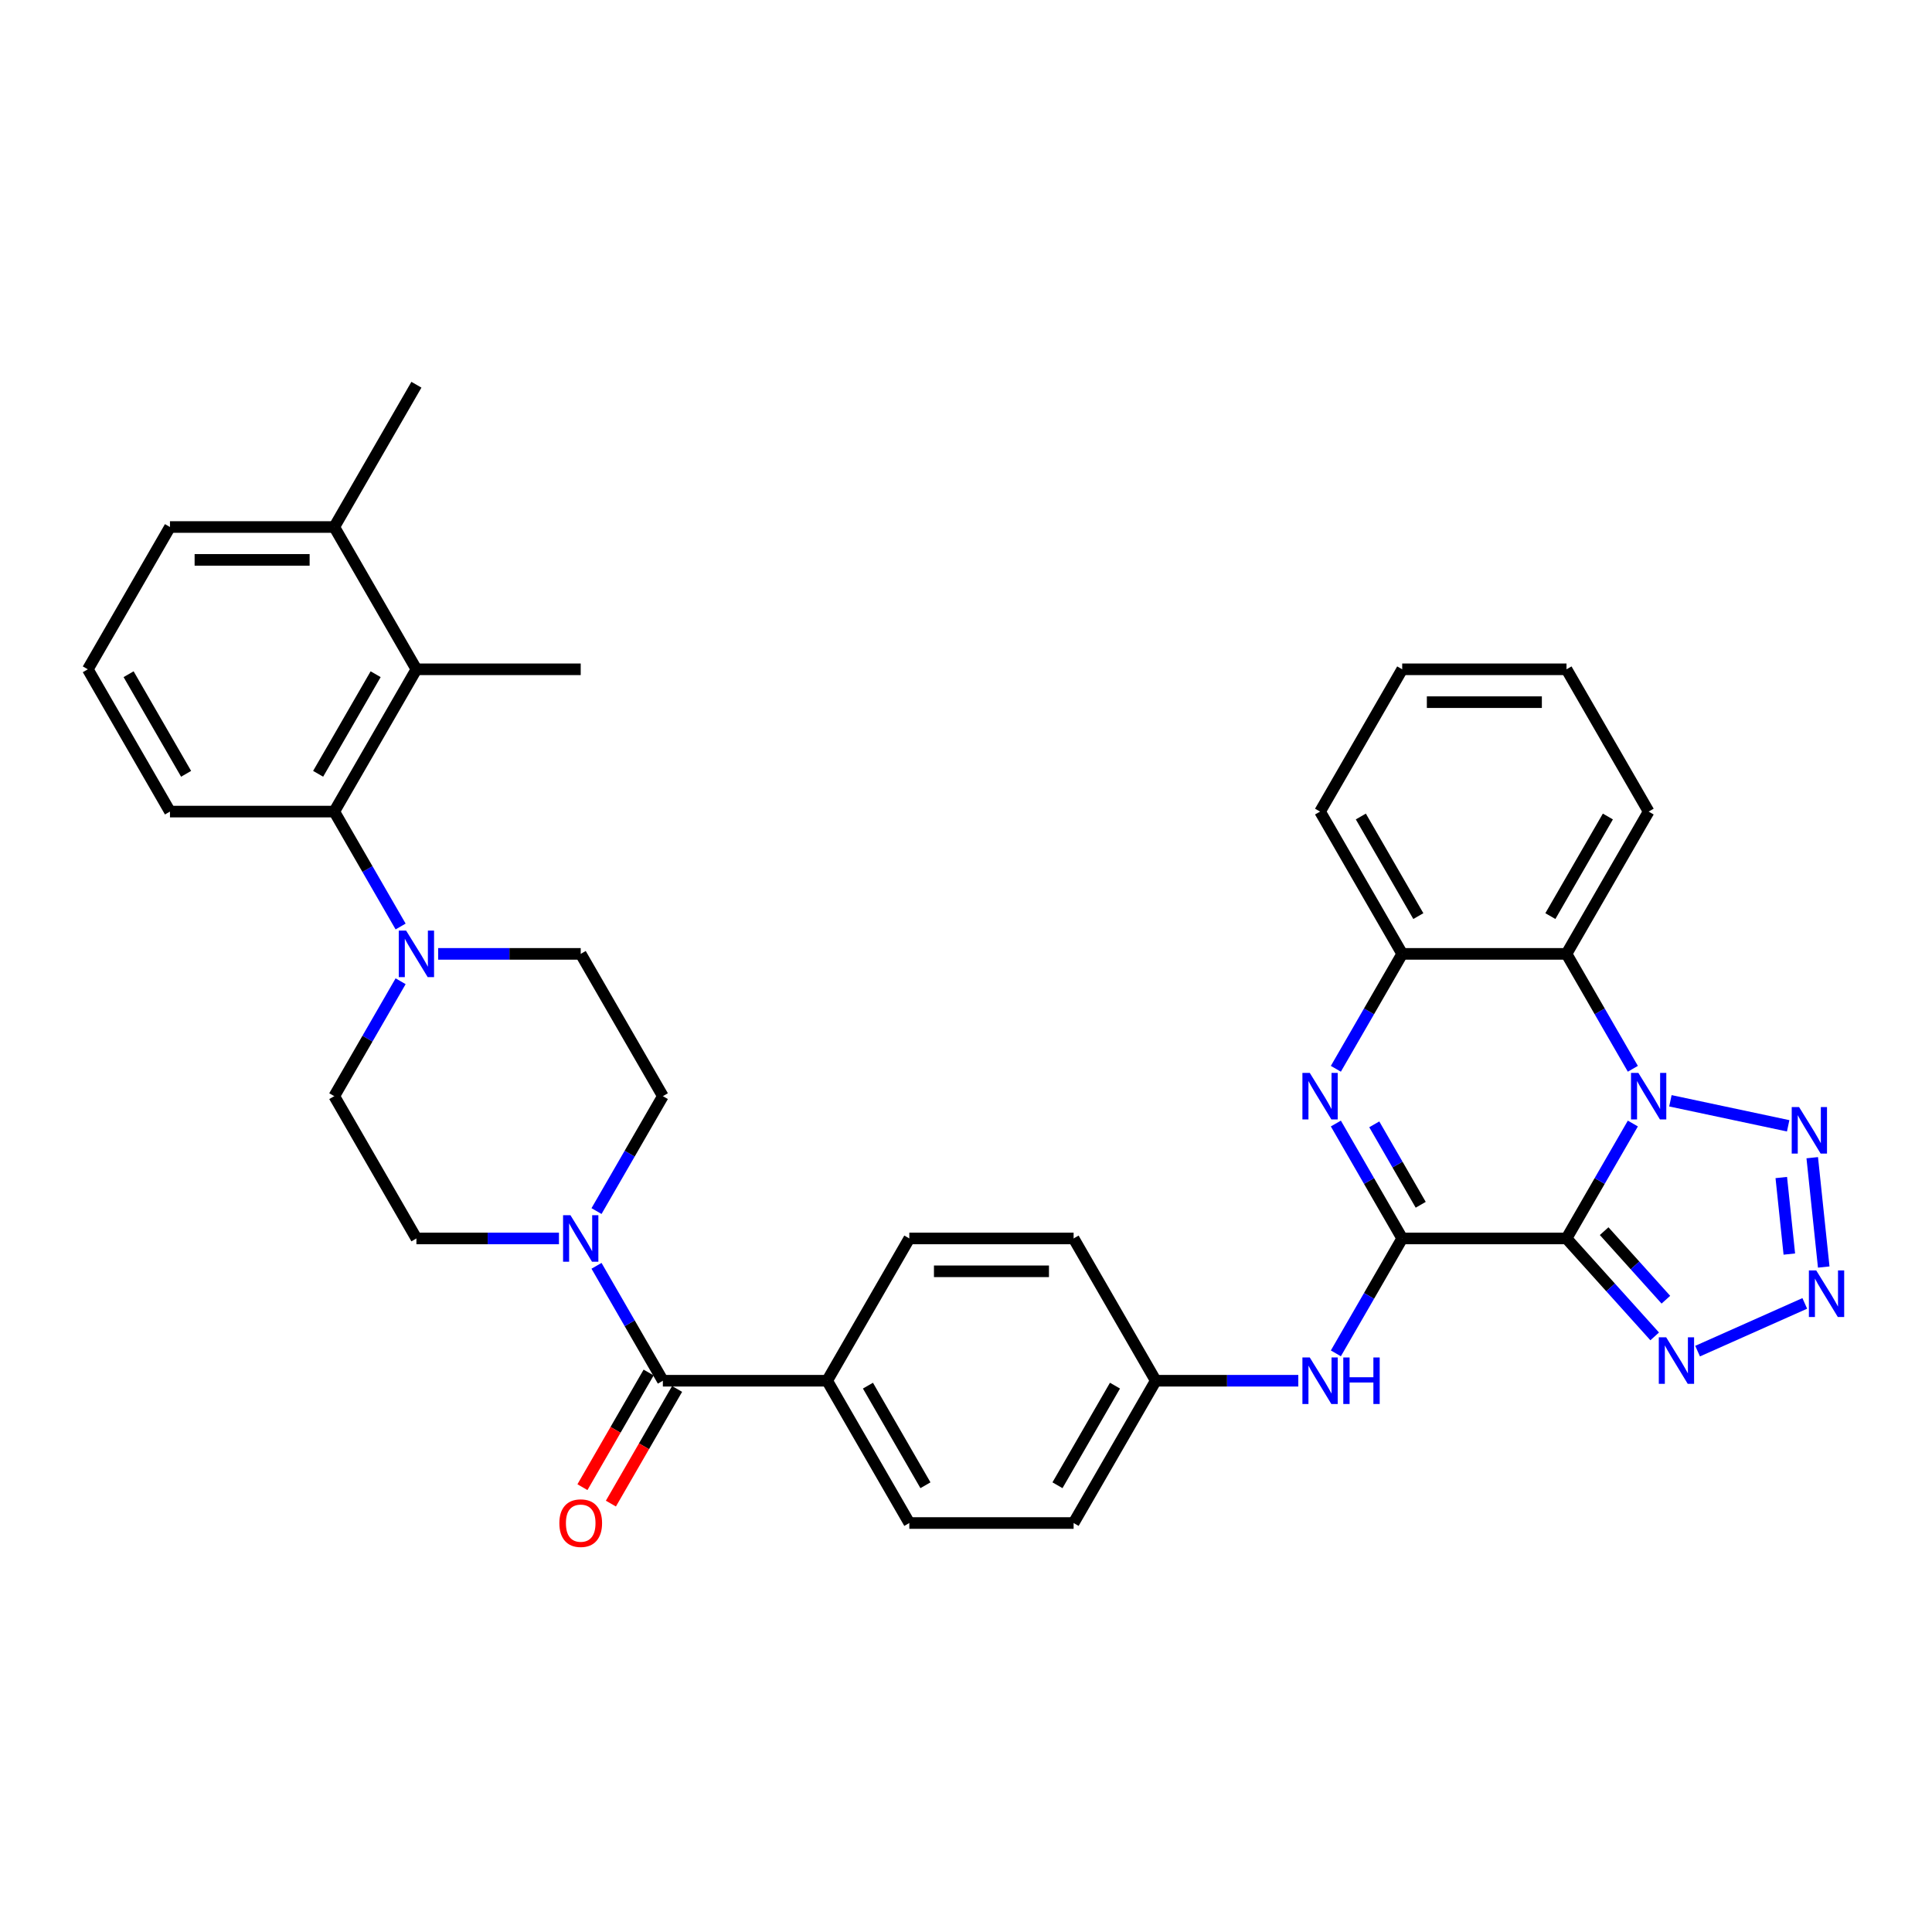 <?xml version='1.0' encoding='iso-8859-1'?>
<svg version='1.1' baseProfile='full'
              xmlns='http://www.w3.org/2000/svg'
                      xmlns:rdkit='http://www.rdkit.org/xml'
                      xmlns:xlink='http://www.w3.org/1999/xlink'
                  xml:space='preserve'
width='1000px' height='1000px' viewBox='0 0 1000 1000'>
<!-- END OF HEADER -->
<rect style='opacity:1.0;fill:#FFFFFF;stroke:none' width='1000' height='1000' x='0' y='0'> </rect>
<path class='bond-0' d='M 810.82,641.019 L 827.991,611.279' style='fill:none;fill-rule:evenodd;stroke:#000000;stroke-width:6px;stroke-linecap:butt;stroke-linejoin:miter;stroke-opacity:1' />
<path class='bond-0' d='M 827.991,611.279 L 845.161,581.539' style='fill:none;fill-rule:evenodd;stroke:#0000FF;stroke-width:6px;stroke-linecap:butt;stroke-linejoin:miter;stroke-opacity:1' />
<path class='bond-1' d='M 810.82,641.019 L 725.78,641.019' style='fill:none;fill-rule:evenodd;stroke:#000000;stroke-width:6px;stroke-linecap:butt;stroke-linejoin:miter;stroke-opacity:1' />
<path class='bond-5' d='M 810.82,641.019 L 833.642,666.365' style='fill:none;fill-rule:evenodd;stroke:#000000;stroke-width:6px;stroke-linecap:butt;stroke-linejoin:miter;stroke-opacity:1' />
<path class='bond-5' d='M 833.642,666.365 L 856.464,691.711' style='fill:none;fill-rule:evenodd;stroke:#0000FF;stroke-width:6px;stroke-linecap:butt;stroke-linejoin:miter;stroke-opacity:1' />
<path class='bond-5' d='M 830.306,637.242 L 846.282,654.984' style='fill:none;fill-rule:evenodd;stroke:#000000;stroke-width:6px;stroke-linecap:butt;stroke-linejoin:miter;stroke-opacity:1' />
<path class='bond-5' d='M 846.282,654.984 L 862.257,672.727' style='fill:none;fill-rule:evenodd;stroke:#0000FF;stroke-width:6px;stroke-linecap:butt;stroke-linejoin:miter;stroke-opacity:1' />
<path class='bond-3' d='M 864.6,569.765 L 925.551,582.72' style='fill:none;fill-rule:evenodd;stroke:#0000FF;stroke-width:6px;stroke-linecap:butt;stroke-linejoin:miter;stroke-opacity:1' />
<path class='bond-6' d='M 845.161,553.204 L 827.991,523.464' style='fill:none;fill-rule:evenodd;stroke:#0000FF;stroke-width:6px;stroke-linecap:butt;stroke-linejoin:miter;stroke-opacity:1' />
<path class='bond-6' d='M 827.991,523.464 L 810.82,493.724' style='fill:none;fill-rule:evenodd;stroke:#000000;stroke-width:6px;stroke-linecap:butt;stroke-linejoin:miter;stroke-opacity:1' />
<path class='bond-2' d='M 725.78,641.019 L 708.609,611.279' style='fill:none;fill-rule:evenodd;stroke:#000000;stroke-width:6px;stroke-linecap:butt;stroke-linejoin:miter;stroke-opacity:1' />
<path class='bond-2' d='M 708.609,611.279 L 691.439,581.539' style='fill:none;fill-rule:evenodd;stroke:#0000FF;stroke-width:6px;stroke-linecap:butt;stroke-linejoin:miter;stroke-opacity:1' />
<path class='bond-2' d='M 735.358,623.593 L 723.339,602.775' style='fill:none;fill-rule:evenodd;stroke:#000000;stroke-width:6px;stroke-linecap:butt;stroke-linejoin:miter;stroke-opacity:1' />
<path class='bond-2' d='M 723.339,602.775 L 711.32,581.957' style='fill:none;fill-rule:evenodd;stroke:#0000FF;stroke-width:6px;stroke-linecap:butt;stroke-linejoin:miter;stroke-opacity:1' />
<path class='bond-12' d='M 725.78,641.019 L 708.609,670.759' style='fill:none;fill-rule:evenodd;stroke:#000000;stroke-width:6px;stroke-linecap:butt;stroke-linejoin:miter;stroke-opacity:1' />
<path class='bond-12' d='M 708.609,670.759 L 691.439,700.498' style='fill:none;fill-rule:evenodd;stroke:#0000FF;stroke-width:6px;stroke-linecap:butt;stroke-linejoin:miter;stroke-opacity:1' />
<path class='bond-8' d='M 691.439,553.204 L 708.609,523.464' style='fill:none;fill-rule:evenodd;stroke:#0000FF;stroke-width:6px;stroke-linecap:butt;stroke-linejoin:miter;stroke-opacity:1' />
<path class='bond-8' d='M 708.609,523.464 L 725.78,493.724' style='fill:none;fill-rule:evenodd;stroke:#000000;stroke-width:6px;stroke-linecap:butt;stroke-linejoin:miter;stroke-opacity:1' />
<path class='bond-35' d='M 938.012,599.22 L 943.96,655.815' style='fill:none;fill-rule:evenodd;stroke:#0000FF;stroke-width:6px;stroke-linecap:butt;stroke-linejoin:miter;stroke-opacity:1' />
<path class='bond-35' d='M 921.989,609.487 L 926.153,649.104' style='fill:none;fill-rule:evenodd;stroke:#0000FF;stroke-width:6px;stroke-linecap:butt;stroke-linejoin:miter;stroke-opacity:1' />
<path class='bond-4' d='M 934.153,674.64 L 878.675,699.34' style='fill:none;fill-rule:evenodd;stroke:#0000FF;stroke-width:6px;stroke-linecap:butt;stroke-linejoin:miter;stroke-opacity:1' />
<path class='bond-26' d='M 810.82,493.724 L 853.341,420.077' style='fill:none;fill-rule:evenodd;stroke:#000000;stroke-width:6px;stroke-linecap:butt;stroke-linejoin:miter;stroke-opacity:1' />
<path class='bond-26' d='M 802.469,474.173 L 832.233,422.62' style='fill:none;fill-rule:evenodd;stroke:#000000;stroke-width:6px;stroke-linecap:butt;stroke-linejoin:miter;stroke-opacity:1' />
<path class='bond-36' d='M 810.82,493.724 L 725.78,493.724' style='fill:none;fill-rule:evenodd;stroke:#000000;stroke-width:6px;stroke-linecap:butt;stroke-linejoin:miter;stroke-opacity:1' />
<path class='bond-7' d='M 343.097,714.666 L 428.137,714.666' style='fill:none;fill-rule:evenodd;stroke:#000000;stroke-width:6px;stroke-linecap:butt;stroke-linejoin:miter;stroke-opacity:1' />
<path class='bond-9' d='M 343.097,714.666 L 325.927,684.926' style='fill:none;fill-rule:evenodd;stroke:#000000;stroke-width:6px;stroke-linecap:butt;stroke-linejoin:miter;stroke-opacity:1' />
<path class='bond-9' d='M 325.927,684.926 L 308.756,655.186' style='fill:none;fill-rule:evenodd;stroke:#0000FF;stroke-width:6px;stroke-linecap:butt;stroke-linejoin:miter;stroke-opacity:1' />
<path class='bond-19' d='M 335.732,710.414 L 318.601,740.086' style='fill:none;fill-rule:evenodd;stroke:#000000;stroke-width:6px;stroke-linecap:butt;stroke-linejoin:miter;stroke-opacity:1' />
<path class='bond-19' d='M 318.601,740.086 L 301.47,769.758' style='fill:none;fill-rule:evenodd;stroke:#FF0000;stroke-width:6px;stroke-linecap:butt;stroke-linejoin:miter;stroke-opacity:1' />
<path class='bond-19' d='M 350.462,718.918 L 333.331,748.59' style='fill:none;fill-rule:evenodd;stroke:#000000;stroke-width:6px;stroke-linecap:butt;stroke-linejoin:miter;stroke-opacity:1' />
<path class='bond-19' d='M 333.331,748.59 L 316.2,778.262' style='fill:none;fill-rule:evenodd;stroke:#FF0000;stroke-width:6px;stroke-linecap:butt;stroke-linejoin:miter;stroke-opacity:1' />
<path class='bond-28' d='M 725.78,493.724 L 683.259,420.077' style='fill:none;fill-rule:evenodd;stroke:#000000;stroke-width:6px;stroke-linecap:butt;stroke-linejoin:miter;stroke-opacity:1' />
<path class='bond-28' d='M 734.131,474.173 L 704.367,422.62' style='fill:none;fill-rule:evenodd;stroke:#000000;stroke-width:6px;stroke-linecap:butt;stroke-linejoin:miter;stroke-opacity:1' />
<path class='bond-15' d='M 308.756,626.851 L 325.927,597.111' style='fill:none;fill-rule:evenodd;stroke:#0000FF;stroke-width:6px;stroke-linecap:butt;stroke-linejoin:miter;stroke-opacity:1' />
<path class='bond-15' d='M 325.927,597.111 L 343.097,567.371' style='fill:none;fill-rule:evenodd;stroke:#000000;stroke-width:6px;stroke-linecap:butt;stroke-linejoin:miter;stroke-opacity:1' />
<path class='bond-16' d='M 289.317,641.019 L 252.426,641.019' style='fill:none;fill-rule:evenodd;stroke:#0000FF;stroke-width:6px;stroke-linecap:butt;stroke-linejoin:miter;stroke-opacity:1' />
<path class='bond-16' d='M 252.426,641.019 L 215.536,641.019' style='fill:none;fill-rule:evenodd;stroke:#000000;stroke-width:6px;stroke-linecap:butt;stroke-linejoin:miter;stroke-opacity:1' />
<path class='bond-10' d='M 207.356,507.892 L 190.186,537.632' style='fill:none;fill-rule:evenodd;stroke:#0000FF;stroke-width:6px;stroke-linecap:butt;stroke-linejoin:miter;stroke-opacity:1' />
<path class='bond-10' d='M 190.186,537.632 L 173.016,567.371' style='fill:none;fill-rule:evenodd;stroke:#000000;stroke-width:6px;stroke-linecap:butt;stroke-linejoin:miter;stroke-opacity:1' />
<path class='bond-11' d='M 207.356,479.556 L 190.186,449.816' style='fill:none;fill-rule:evenodd;stroke:#0000FF;stroke-width:6px;stroke-linecap:butt;stroke-linejoin:miter;stroke-opacity:1' />
<path class='bond-11' d='M 190.186,449.816 L 173.016,420.077' style='fill:none;fill-rule:evenodd;stroke:#000000;stroke-width:6px;stroke-linecap:butt;stroke-linejoin:miter;stroke-opacity:1' />
<path class='bond-39' d='M 226.795,493.724 L 263.686,493.724' style='fill:none;fill-rule:evenodd;stroke:#0000FF;stroke-width:6px;stroke-linecap:butt;stroke-linejoin:miter;stroke-opacity:1' />
<path class='bond-39' d='M 263.686,493.724 L 300.576,493.724' style='fill:none;fill-rule:evenodd;stroke:#000000;stroke-width:6px;stroke-linecap:butt;stroke-linejoin:miter;stroke-opacity:1' />
<path class='bond-13' d='M 173.016,420.077 L 215.536,346.429' style='fill:none;fill-rule:evenodd;stroke:#000000;stroke-width:6px;stroke-linecap:butt;stroke-linejoin:miter;stroke-opacity:1' />
<path class='bond-13' d='M 164.664,400.525 L 194.428,348.972' style='fill:none;fill-rule:evenodd;stroke:#000000;stroke-width:6px;stroke-linecap:butt;stroke-linejoin:miter;stroke-opacity:1' />
<path class='bond-27' d='M 173.016,420.077 L 87.975,420.077' style='fill:none;fill-rule:evenodd;stroke:#000000;stroke-width:6px;stroke-linecap:butt;stroke-linejoin:miter;stroke-opacity:1' />
<path class='bond-21' d='M 672,714.666 L 635.109,714.666' style='fill:none;fill-rule:evenodd;stroke:#0000FF;stroke-width:6px;stroke-linecap:butt;stroke-linejoin:miter;stroke-opacity:1' />
<path class='bond-21' d='M 635.109,714.666 L 598.219,714.666' style='fill:none;fill-rule:evenodd;stroke:#000000;stroke-width:6px;stroke-linecap:butt;stroke-linejoin:miter;stroke-opacity:1' />
<path class='bond-20' d='M 215.536,346.429 L 173.016,272.782' style='fill:none;fill-rule:evenodd;stroke:#000000;stroke-width:6px;stroke-linecap:butt;stroke-linejoin:miter;stroke-opacity:1' />
<path class='bond-29' d='M 215.536,346.429 L 300.576,346.429' style='fill:none;fill-rule:evenodd;stroke:#000000;stroke-width:6px;stroke-linecap:butt;stroke-linejoin:miter;stroke-opacity:1' />
<path class='bond-14' d='M 428.137,714.666 L 470.658,788.313' style='fill:none;fill-rule:evenodd;stroke:#000000;stroke-width:6px;stroke-linecap:butt;stroke-linejoin:miter;stroke-opacity:1' />
<path class='bond-14' d='M 449.245,717.209 L 479.009,768.762' style='fill:none;fill-rule:evenodd;stroke:#000000;stroke-width:6px;stroke-linecap:butt;stroke-linejoin:miter;stroke-opacity:1' />
<path class='bond-37' d='M 428.137,714.666 L 470.658,641.019' style='fill:none;fill-rule:evenodd;stroke:#000000;stroke-width:6px;stroke-linecap:butt;stroke-linejoin:miter;stroke-opacity:1' />
<path class='bond-18' d='M 343.097,567.371 L 300.576,493.724' style='fill:none;fill-rule:evenodd;stroke:#000000;stroke-width:6px;stroke-linecap:butt;stroke-linejoin:miter;stroke-opacity:1' />
<path class='bond-17' d='M 215.536,641.019 L 173.016,567.371' style='fill:none;fill-rule:evenodd;stroke:#000000;stroke-width:6px;stroke-linecap:butt;stroke-linejoin:miter;stroke-opacity:1' />
<path class='bond-32' d='M 173.016,272.782 L 215.536,199.135' style='fill:none;fill-rule:evenodd;stroke:#000000;stroke-width:6px;stroke-linecap:butt;stroke-linejoin:miter;stroke-opacity:1' />
<path class='bond-40' d='M 173.016,272.782 L 87.975,272.782' style='fill:none;fill-rule:evenodd;stroke:#000000;stroke-width:6px;stroke-linecap:butt;stroke-linejoin:miter;stroke-opacity:1' />
<path class='bond-40' d='M 160.259,289.79 L 100.731,289.79' style='fill:none;fill-rule:evenodd;stroke:#000000;stroke-width:6px;stroke-linecap:butt;stroke-linejoin:miter;stroke-opacity:1' />
<path class='bond-24' d='M 598.219,714.666 L 555.698,641.019' style='fill:none;fill-rule:evenodd;stroke:#000000;stroke-width:6px;stroke-linecap:butt;stroke-linejoin:miter;stroke-opacity:1' />
<path class='bond-25' d='M 598.219,714.666 L 555.698,788.313' style='fill:none;fill-rule:evenodd;stroke:#000000;stroke-width:6px;stroke-linecap:butt;stroke-linejoin:miter;stroke-opacity:1' />
<path class='bond-25' d='M 577.111,717.209 L 547.347,768.762' style='fill:none;fill-rule:evenodd;stroke:#000000;stroke-width:6px;stroke-linecap:butt;stroke-linejoin:miter;stroke-opacity:1' />
<path class='bond-22' d='M 470.658,641.019 L 555.698,641.019' style='fill:none;fill-rule:evenodd;stroke:#000000;stroke-width:6px;stroke-linecap:butt;stroke-linejoin:miter;stroke-opacity:1' />
<path class='bond-22' d='M 483.414,658.027 L 542.942,658.027' style='fill:none;fill-rule:evenodd;stroke:#000000;stroke-width:6px;stroke-linecap:butt;stroke-linejoin:miter;stroke-opacity:1' />
<path class='bond-23' d='M 470.658,788.313 L 555.698,788.313' style='fill:none;fill-rule:evenodd;stroke:#000000;stroke-width:6px;stroke-linecap:butt;stroke-linejoin:miter;stroke-opacity:1' />
<path class='bond-33' d='M 853.341,420.077 L 810.82,346.429' style='fill:none;fill-rule:evenodd;stroke:#000000;stroke-width:6px;stroke-linecap:butt;stroke-linejoin:miter;stroke-opacity:1' />
<path class='bond-30' d='M 87.975,420.077 L 45.455,346.429' style='fill:none;fill-rule:evenodd;stroke:#000000;stroke-width:6px;stroke-linecap:butt;stroke-linejoin:miter;stroke-opacity:1' />
<path class='bond-30' d='M 96.326,400.525 L 66.562,348.972' style='fill:none;fill-rule:evenodd;stroke:#000000;stroke-width:6px;stroke-linecap:butt;stroke-linejoin:miter;stroke-opacity:1' />
<path class='bond-34' d='M 683.259,420.077 L 725.78,346.429' style='fill:none;fill-rule:evenodd;stroke:#000000;stroke-width:6px;stroke-linecap:butt;stroke-linejoin:miter;stroke-opacity:1' />
<path class='bond-31' d='M 45.455,346.429 L 87.975,272.782' style='fill:none;fill-rule:evenodd;stroke:#000000;stroke-width:6px;stroke-linecap:butt;stroke-linejoin:miter;stroke-opacity:1' />
<path class='bond-38' d='M 810.82,346.429 L 725.78,346.429' style='fill:none;fill-rule:evenodd;stroke:#000000;stroke-width:6px;stroke-linecap:butt;stroke-linejoin:miter;stroke-opacity:1' />
<path class='bond-38' d='M 798.064,363.437 L 738.536,363.437' style='fill:none;fill-rule:evenodd;stroke:#000000;stroke-width:6px;stroke-linecap:butt;stroke-linejoin:miter;stroke-opacity:1' />
<path  class='atom-1' d='M 848.017 555.33
L 855.909 568.086
Q 856.691 569.344, 857.95 571.623
Q 859.208 573.902, 859.276 574.039
L 859.276 555.33
L 862.474 555.33
L 862.474 579.413
L 859.174 579.413
L 850.704 565.466
Q 849.718 563.834, 848.663 561.963
Q 847.643 560.092, 847.337 559.514
L 847.337 579.413
L 844.207 579.413
L 844.207 555.33
L 848.017 555.33
' fill='#0000FF'/>
<path  class='atom-3' d='M 677.936 555.33
L 685.828 568.086
Q 686.61 569.344, 687.869 571.623
Q 689.127 573.902, 689.195 574.039
L 689.195 555.33
L 692.393 555.33
L 692.393 579.413
L 689.093 579.413
L 680.623 565.466
Q 679.637 563.834, 678.582 561.963
Q 677.562 560.092, 677.255 559.514
L 677.255 579.413
L 674.126 579.413
L 674.126 555.33
L 677.936 555.33
' fill='#0000FF'/>
<path  class='atom-4' d='M 931.199 573.011
L 939.091 585.767
Q 939.874 587.025, 941.132 589.304
Q 942.391 591.583, 942.459 591.719
L 942.459 573.011
L 945.656 573.011
L 945.656 597.094
L 942.357 597.094
L 933.887 583.147
Q 932.9 581.515, 931.846 579.644
Q 930.825 577.773, 930.519 577.195
L 930.519 597.094
L 927.39 597.094
L 927.39 573.011
L 931.199 573.011
' fill='#0000FF'/>
<path  class='atom-5' d='M 940.089 657.585
L 947.98 670.341
Q 948.763 671.6, 950.021 673.879
Q 951.28 676.158, 951.348 676.294
L 951.348 657.585
L 954.545 657.585
L 954.545 681.669
L 951.246 681.669
L 942.776 667.722
Q 941.789 666.089, 940.735 664.218
Q 939.714 662.348, 939.408 661.769
L 939.408 681.669
L 936.279 681.669
L 936.279 657.585
L 940.089 657.585
' fill='#0000FF'/>
<path  class='atom-6' d='M 862.4 692.174
L 870.292 704.931
Q 871.074 706.189, 872.333 708.468
Q 873.591 710.747, 873.659 710.883
L 873.659 692.174
L 876.857 692.174
L 876.857 716.258
L 873.557 716.258
L 865.087 702.311
Q 864.101 700.679, 863.046 698.808
Q 862.026 696.937, 861.72 696.358
L 861.72 716.258
L 858.59 716.258
L 858.59 692.174
L 862.4 692.174
' fill='#0000FF'/>
<path  class='atom-10' d='M 295.253 628.977
L 303.145 641.733
Q 303.927 642.992, 305.186 645.271
Q 306.444 647.55, 306.512 647.686
L 306.512 628.977
L 309.71 628.977
L 309.71 653.06
L 306.41 653.06
L 297.94 639.114
Q 296.954 637.481, 295.899 635.61
Q 294.879 633.739, 294.573 633.161
L 294.573 653.06
L 291.443 653.06
L 291.443 628.977
L 295.253 628.977
' fill='#0000FF'/>
<path  class='atom-11' d='M 210.212 481.682
L 218.104 494.438
Q 218.886 495.697, 220.145 497.976
Q 221.404 500.255, 221.472 500.391
L 221.472 481.682
L 224.669 481.682
L 224.669 505.766
L 221.37 505.766
L 212.9 491.819
Q 211.913 490.186, 210.859 488.315
Q 209.838 486.445, 209.532 485.866
L 209.532 505.766
L 206.402 505.766
L 206.402 481.682
L 210.212 481.682
' fill='#0000FF'/>
<path  class='atom-13' d='M 677.936 702.624
L 685.828 715.38
Q 686.61 716.639, 687.869 718.918
Q 689.127 721.197, 689.195 721.333
L 689.195 702.624
L 692.393 702.624
L 692.393 726.708
L 689.093 726.708
L 680.623 712.761
Q 679.637 711.128, 678.582 709.257
Q 677.562 707.387, 677.255 706.808
L 677.255 726.708
L 674.126 726.708
L 674.126 702.624
L 677.936 702.624
' fill='#0000FF'/>
<path  class='atom-13' d='M 695.284 702.624
L 698.55 702.624
L 698.55 712.863
L 710.864 712.863
L 710.864 702.624
L 714.129 702.624
L 714.129 726.708
L 710.864 726.708
L 710.864 715.585
L 698.55 715.585
L 698.55 726.708
L 695.284 726.708
L 695.284 702.624
' fill='#0000FF'/>
<path  class='atom-20' d='M 289.521 788.381
Q 289.521 782.599, 292.379 779.367
Q 295.236 776.136, 300.576 776.136
Q 305.917 776.136, 308.774 779.367
Q 311.632 782.599, 311.632 788.381
Q 311.632 794.232, 308.74 797.566
Q 305.849 800.865, 300.576 800.865
Q 295.27 800.865, 292.379 797.566
Q 289.521 794.266, 289.521 788.381
M 300.576 798.144
Q 304.25 798.144, 306.223 795.695
Q 308.23 793.212, 308.23 788.381
Q 308.23 783.653, 306.223 781.272
Q 304.25 778.857, 300.576 778.857
Q 296.903 778.857, 294.896 781.238
Q 292.923 783.619, 292.923 788.381
Q 292.923 793.246, 294.896 795.695
Q 296.903 798.144, 300.576 798.144
' fill='#FF0000'/>
</svg>
